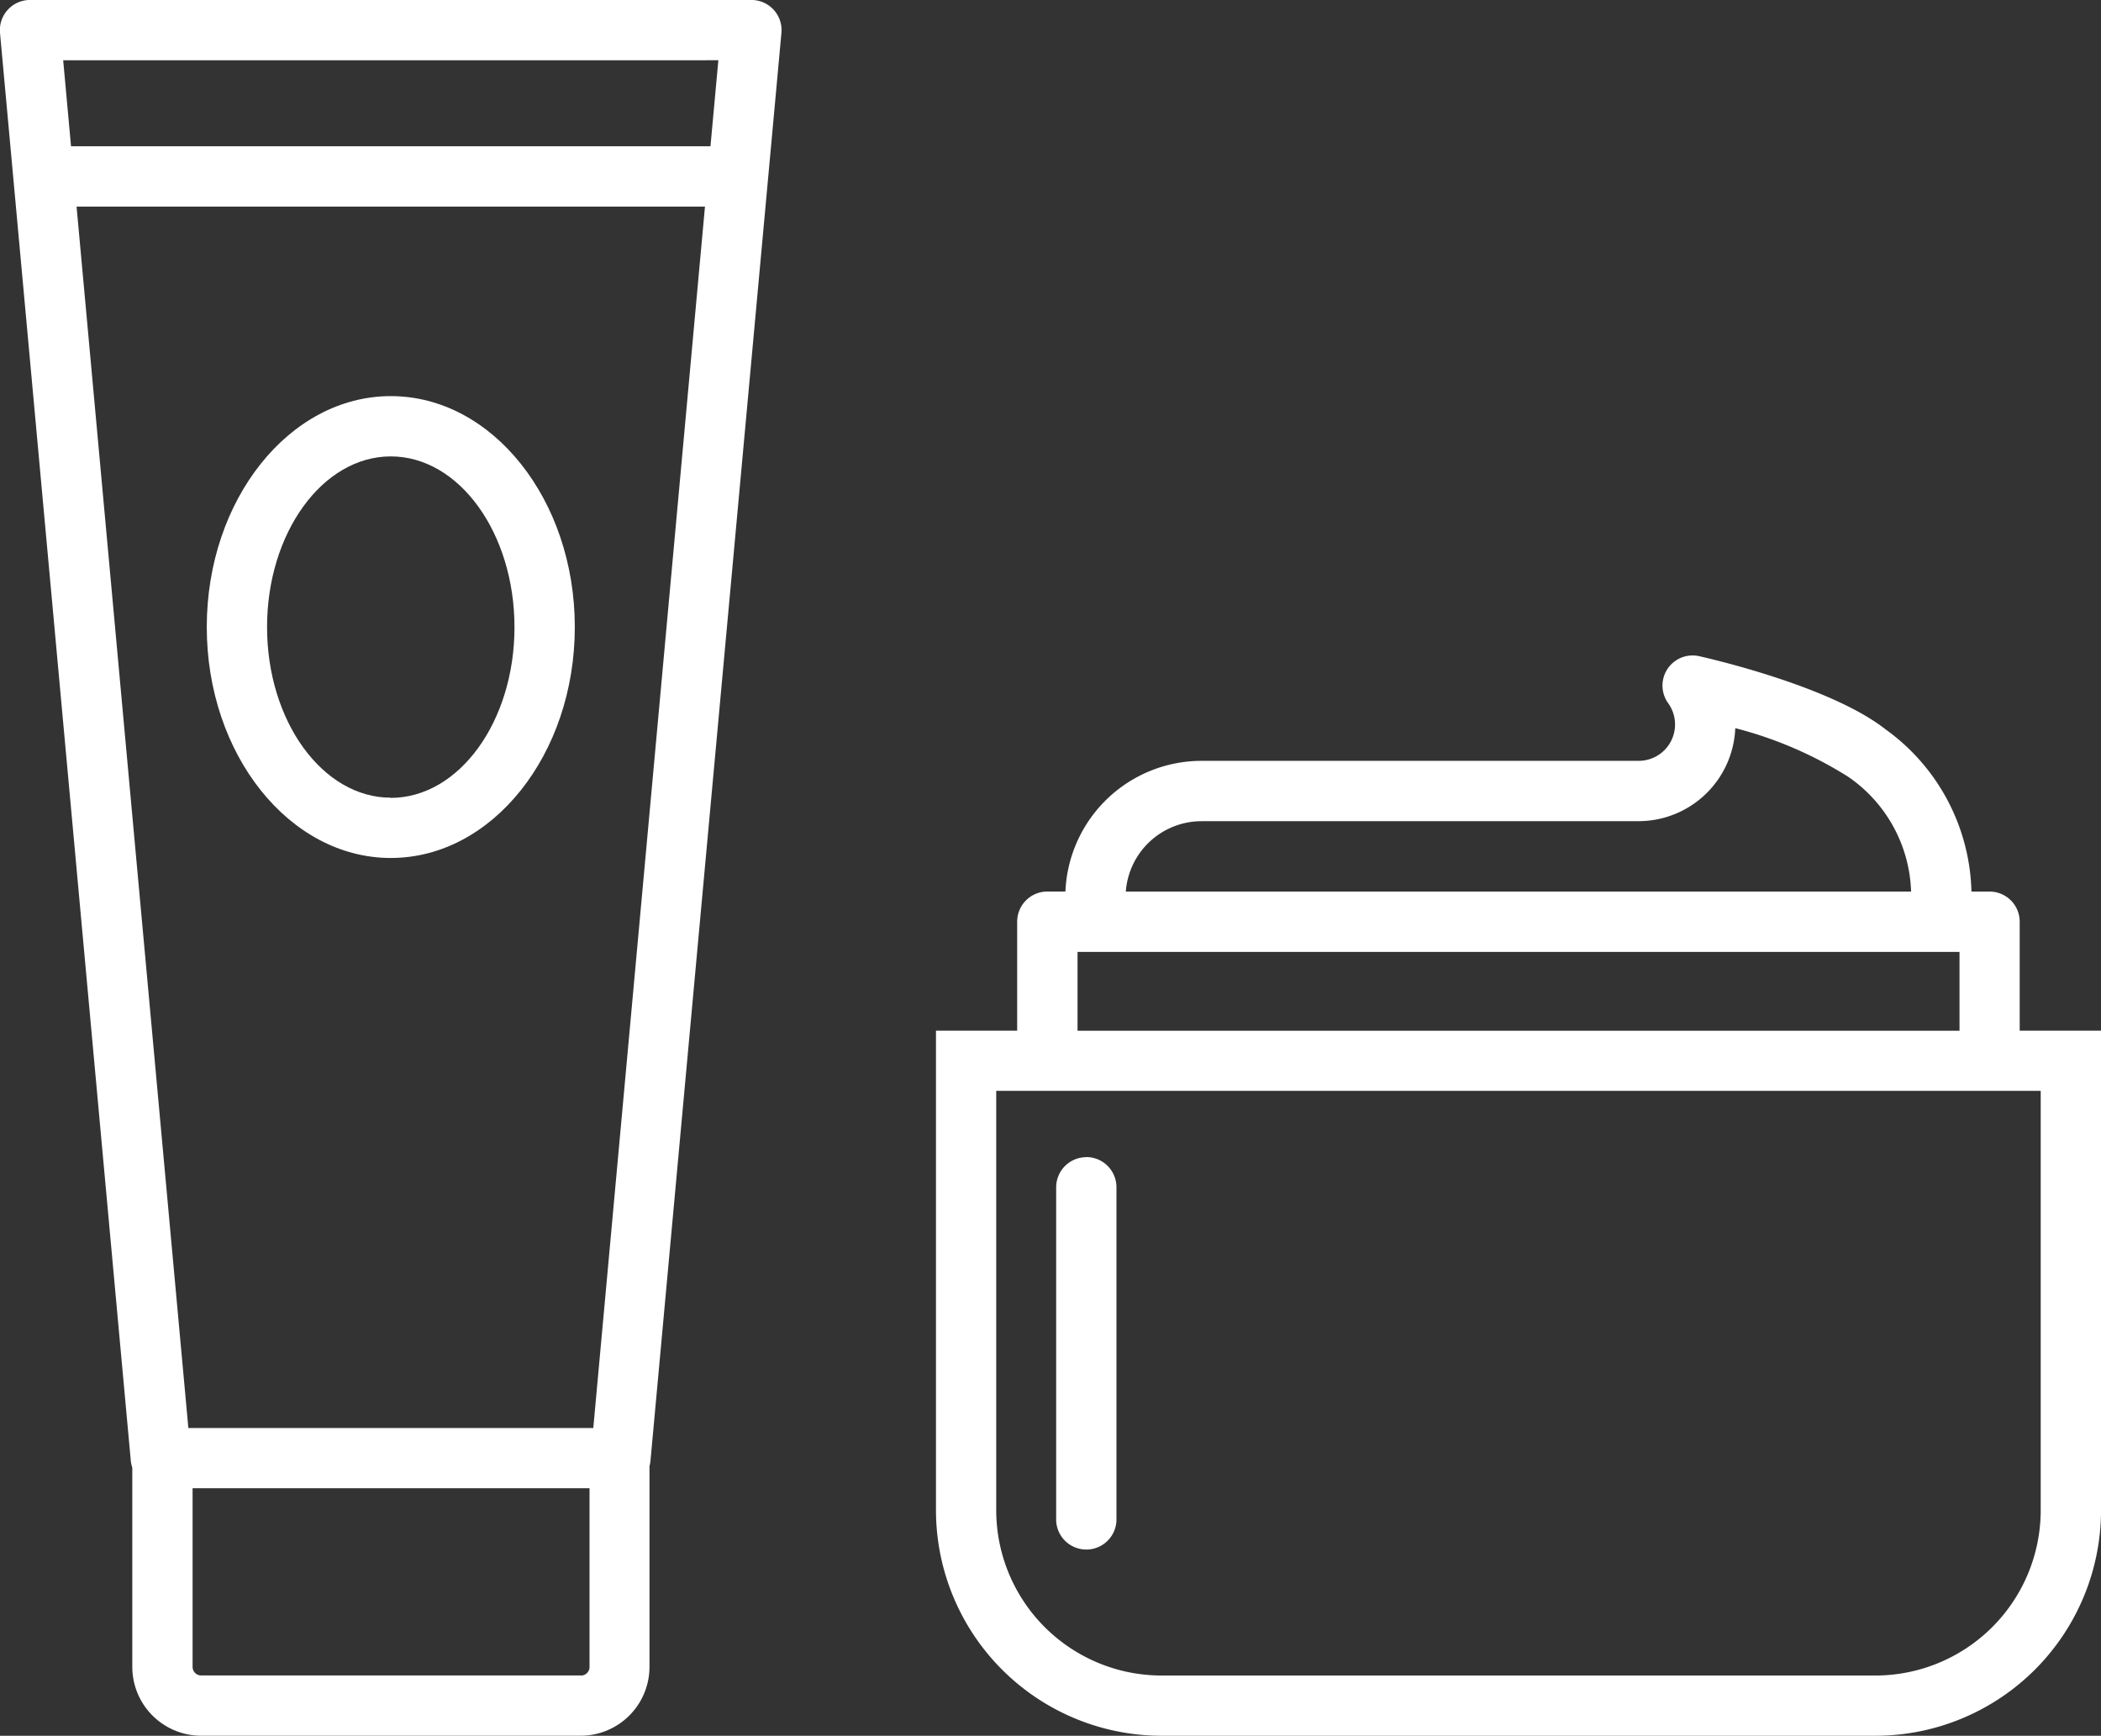 <svg id="icon_beauty" xmlns="http://www.w3.org/2000/svg" xmlns:xlink="http://www.w3.org/1999/xlink" width="58.091" height="48" viewBox="0 0 58.091 48">
  <rect x="0" y="0" width="58.091" height="48" fill="#333333" stroke="none"/>
  <defs>
    <clipPath id="clip-path">
      <rect id="長方形_660" data-name="長方形 660" width="58.091" height="48" fill="#fff"/>
    </clipPath>
  </defs>
  <g id="グループ_495" data-name="グループ 495" clip-path="url(#clip-path)">
    <path id="パス_90" data-name="パス 90" d="M130.864,81.051V78.038a.833.833,0,0,0-.834-.834h-.5a5.691,5.691,0,0,0-2.375-4.486c-1.5-1.179-4.782-1.94-5.151-2.023a.833.833,0,0,0-.859,1.3,1.006,1.006,0,0,1-.816,1.594h-12.09a3.77,3.77,0,0,0-3.76,3.614h-.5a.834.834,0,0,0-.834.834v3.014H100.9V94.314a6.242,6.242,0,0,0,6.235,6.235h19.743a6.242,6.242,0,0,0,6.235-6.235V81.051Zm-22.622-5.794h12.09A2.679,2.679,0,0,0,123,72.685a10.939,10.939,0,0,1,3.124,1.346,4,4,0,0,1,1.737,3.174H106.149a2.1,2.1,0,0,1,2.093-1.947m-3.428,3.614H129.2v2.18H104.814Zm26.631,15.443a4.573,4.573,0,0,1-4.568,4.568H107.134a4.574,4.574,0,0,1-4.568-4.568v-11.6h28.879Z" transform="translate(-75.021 -52.549)" fill="#fff"/>
    <path id="パス_91" data-name="パス 91" d="M114.692,124.769a.834.834,0,0,0-.834.834v9.211a.834.834,0,0,0,1.667,0V125.6a.834.834,0,0,0-.834-.834" transform="translate(-84.656 -92.769)" fill="#fff"/>
    <path id="パス_92" data-name="パス 92" d="M20.776,0H.833A.834.834,0,0,0,0,.91L3.617,40.4a.83.83,0,0,0,.041.185V46.1a1.906,1.906,0,0,0,1.9,1.9h10.5a1.906,1.906,0,0,0,1.9-1.9V40.545a.856.856,0,0,0,.027-.146L21.606.91A.834.834,0,0,0,20.776,0m-.914,1.667-.218,2.379H1.964L1.747,1.668Zm-3.8,44.666H5.561a.237.237,0,0,1-.236-.236V41.156H16.3V46.1a.237.237,0,0,1-.236.236m.34-6.845H5.208L2.117,5.714H19.492Z" transform="translate(0 -0.001)" fill="#fff"/>
    <path id="パス_93" data-name="パス 93" d="M27.38,42.709c-2.805,0-5.088,2.865-5.088,6.386s2.282,6.386,5.088,6.386,5.088-2.865,5.088-6.386-2.282-6.386-5.088-6.386m0,11.105c-1.886,0-3.421-2.117-3.421-4.719s1.534-4.719,3.421-4.719S30.8,46.493,30.8,49.1s-1.534,4.719-3.421,4.719" transform="translate(-16.575 -31.755)" fill="#fff"/>
  </g>
</svg>
